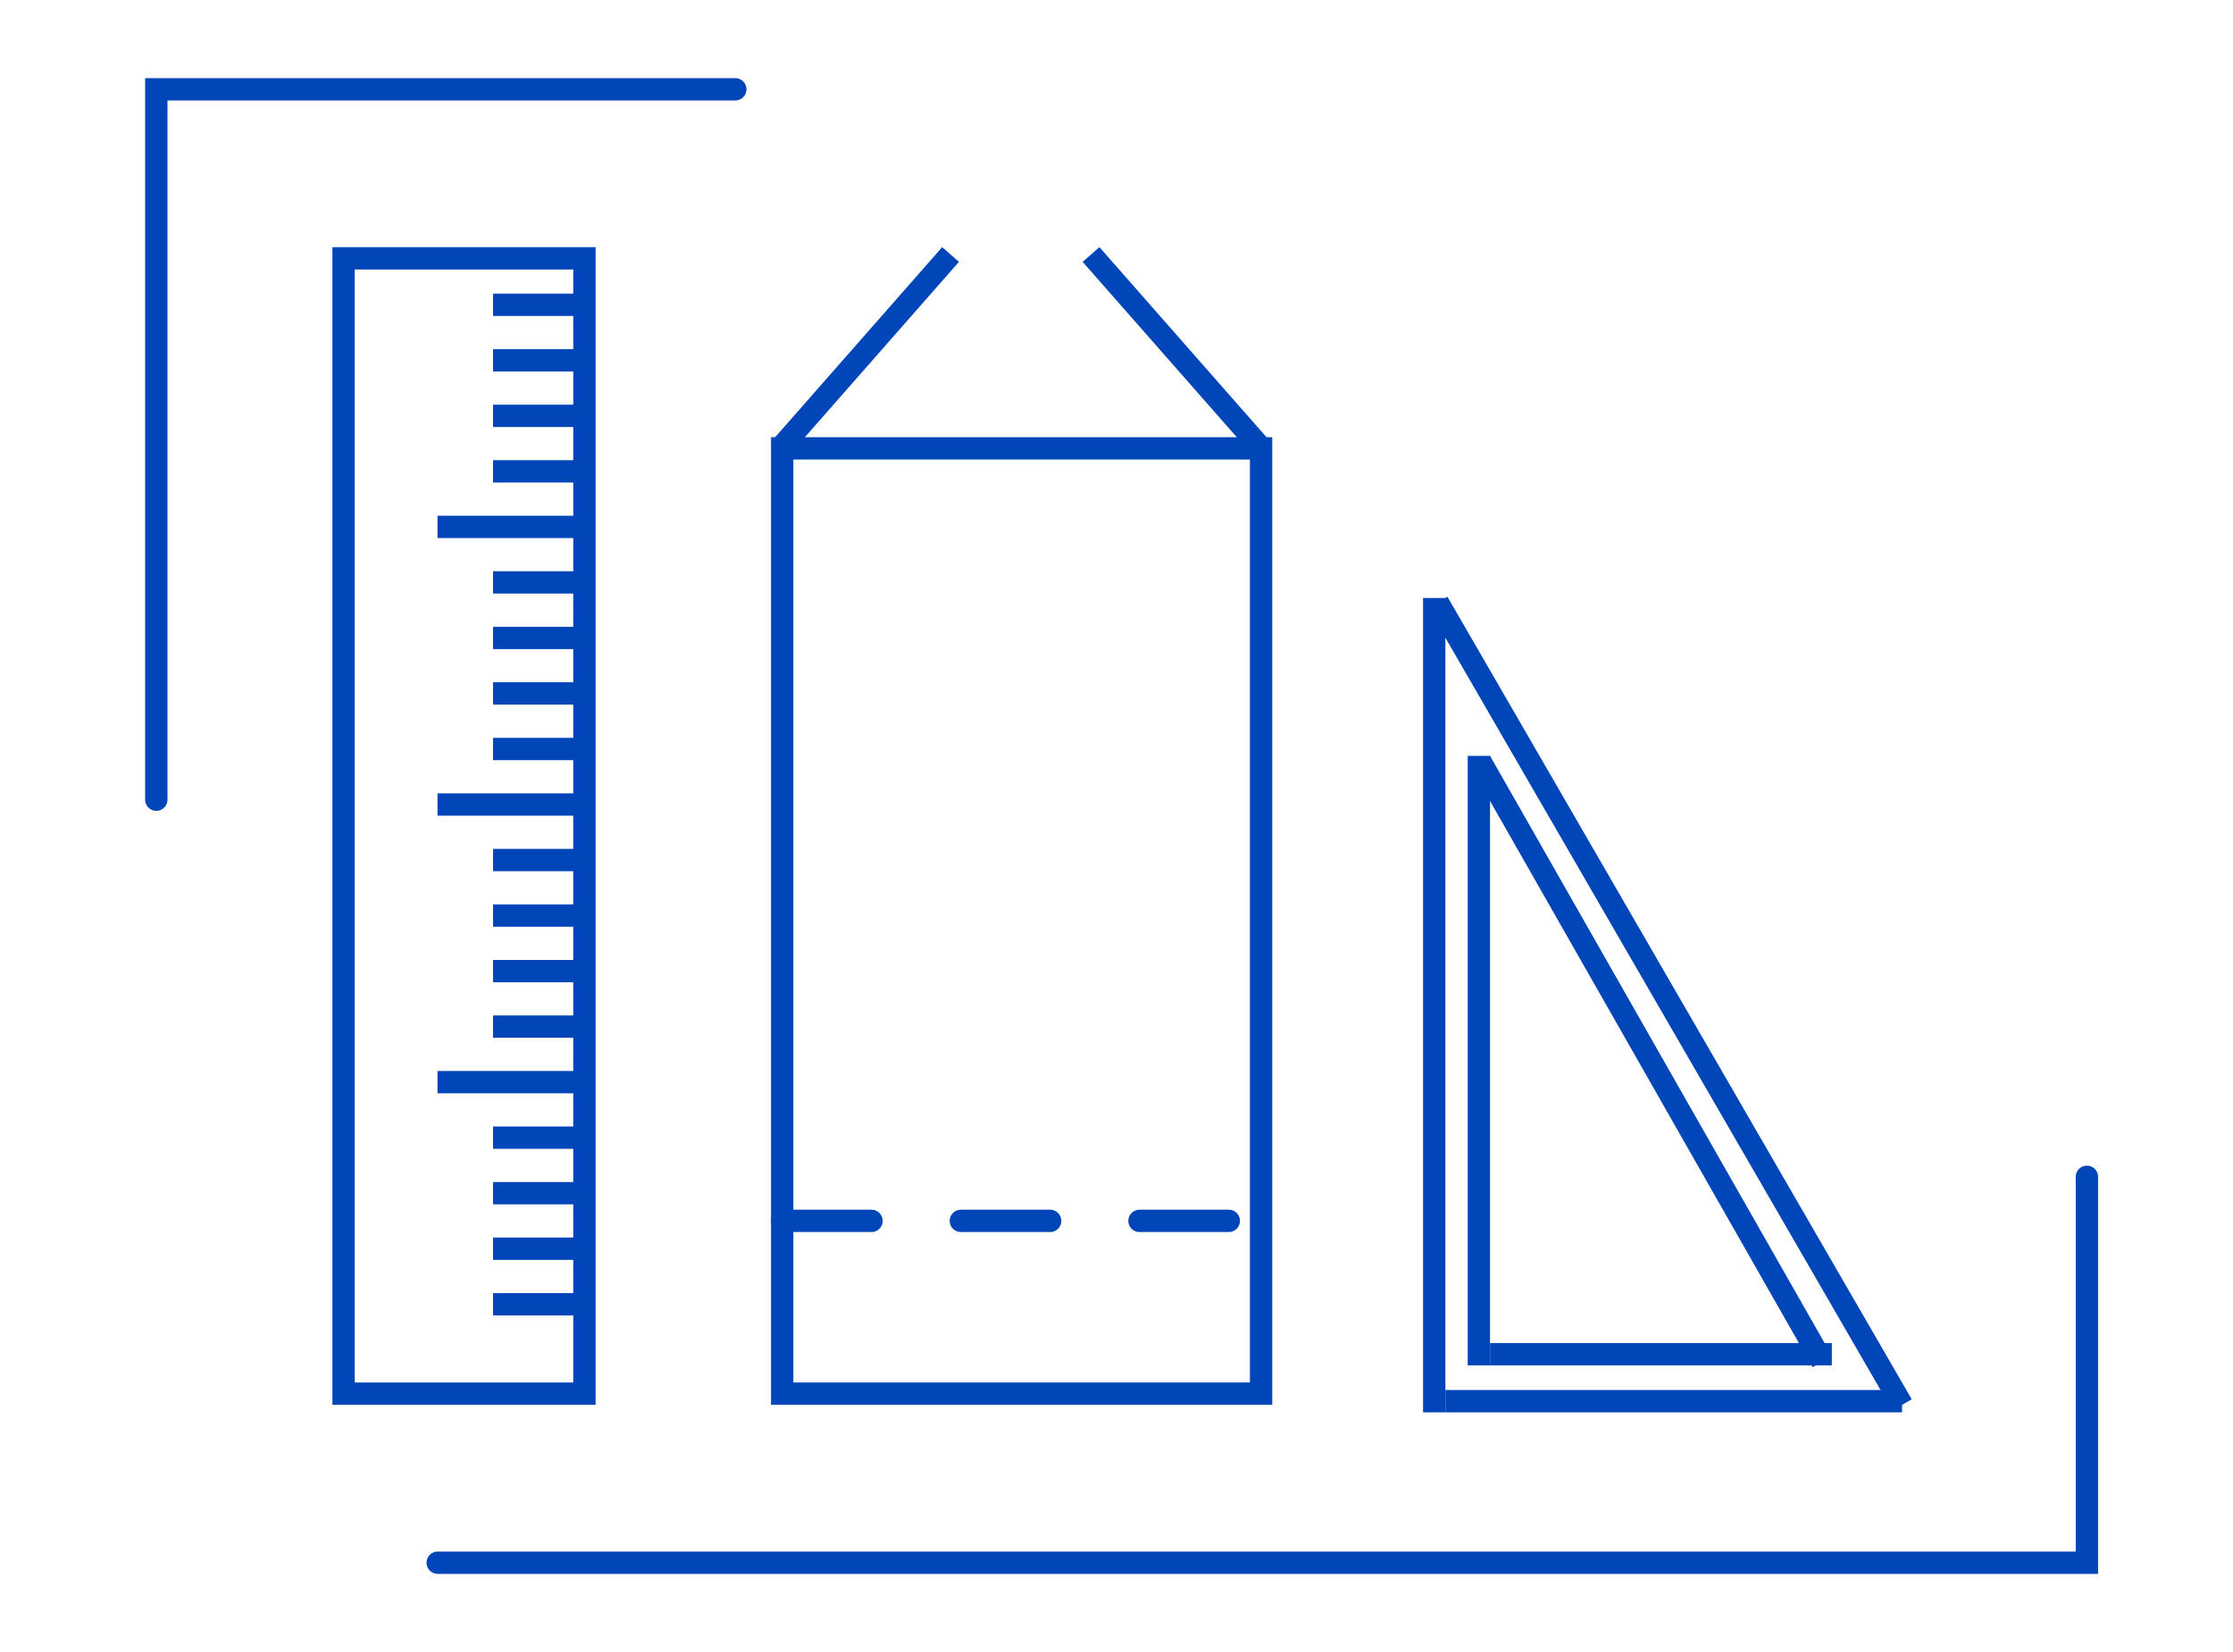 <svg width="100" height="74" viewBox="0 0 100 74" fill="none" xmlns="http://www.w3.org/2000/svg">
<rect x="26.172" y="62.429" width="10.786" height="50.857" transform="rotate(-180 26.172 62.429)" stroke="#0046B9"/>
<line x1="26.226" y1="45.986" x2="22.081" y2="45.986" stroke="#0046B9"/>
<line x1="26.226" y1="58.424" x2="22.081" y2="58.424" stroke="#0046B9"/>
<line x1="26.226" y1="21.114" x2="22.081" y2="21.114" stroke="#0046B9"/>
<line x1="26.226" y1="33.551" x2="22.081" y2="33.551" stroke="#0046B9"/>
<line x1="26.226" y1="43.5" x2="22.081" y2="43.5" stroke="#0046B9"/>
<line x1="26.226" y1="55.935" x2="22.081" y2="55.935" stroke="#0046B9"/>
<line x1="26.226" y1="18.627" x2="22.081" y2="18.627" stroke="#0046B9"/>
<line x1="26.226" y1="31.062" x2="22.081" y2="31.062" stroke="#0046B9"/>
<line x1="26.226" y1="41.012" x2="22.081" y2="41.012" stroke="#0046B9"/>
<line x1="26.226" y1="53.448" x2="22.081" y2="53.448" stroke="#0046B9"/>
<line x1="26.226" y1="16.141" x2="22.081" y2="16.141" stroke="#0046B9"/>
<line x1="26.226" y1="28.576" x2="22.081" y2="28.576" stroke="#0046B9"/>
<line x1="26.226" y1="38.524" x2="22.081" y2="38.524" stroke="#0046B9"/>
<line x1="26.226" y1="50.96" x2="22.081" y2="50.96" stroke="#0046B9"/>
<line x1="26.226" y1="13.652" x2="22.081" y2="13.652" stroke="#0046B9"/>
<line x1="26.226" y1="26.088" x2="22.081" y2="26.088" stroke="#0046B9"/>
<line x1="26.226" y1="48.474" x2="19.593" y2="48.474" stroke="#0046B9"/>
<line x1="26.226" y1="23.602" x2="19.593" y2="23.602" stroke="#0046B9"/>
<line x1="26.226" y1="36.038" x2="19.593" y2="36.038" stroke="#0046B9"/>
<line y1="-0.5" x2="20.45" y2="-0.5" transform="matrix(-1 0 0 1 85.179 63.264)" stroke="#0046B9"/>
<line y1="-0.5" x2="36.479" y2="-0.5" transform="matrix(-4.37114e-08 1 1 4.37114e-08 64.728 26.786)" stroke="#0046B9"/>
<path d="M64.387 26.98L85.179 62.929" stroke="#0046B9"/>
<line y1="-0.5" x2="15.307" y2="-0.5" transform="matrix(-1 0 0 1 82.035 61.163)" stroke="#0046B9"/>
<line y1="-0.5" x2="27.305" y2="-0.5" transform="matrix(-4.37114e-08 1 1 4.37114e-08 66.728 33.858)" stroke="#0046B9"/>
<line y1="-0.5" x2="30.943" y2="-0.5" transform="matrix(0.495 0.869 0.869 -0.495 66.728 33.858)" stroke="#0046B9"/>
<line x1="42.569" y1="11.4" x2="34.906" y2="20.122" stroke="#0046B9"/>
<line y1="-0.5" x2="11.61" y2="-0.5" transform="matrix(0.66 0.751 0.751 -0.66 49.235 11.07)" stroke="#0046B9"/>
<line x1="35.029" y1="54.688" x2="55.701" y2="54.688" stroke="#0046B9" stroke-linecap="round" stroke-dasharray="4 4"/>
<rect x="35.029" y="20.084" width="21.446" height="42.343" stroke="#0046B9"/>
<path d="M7 35.821V4H32.929" stroke="#0046B9" stroke-linecap="round"/>
<path d="M93.458 52.714V70H19.601" stroke="#0046B9" stroke-linecap="round"/>
</svg>
